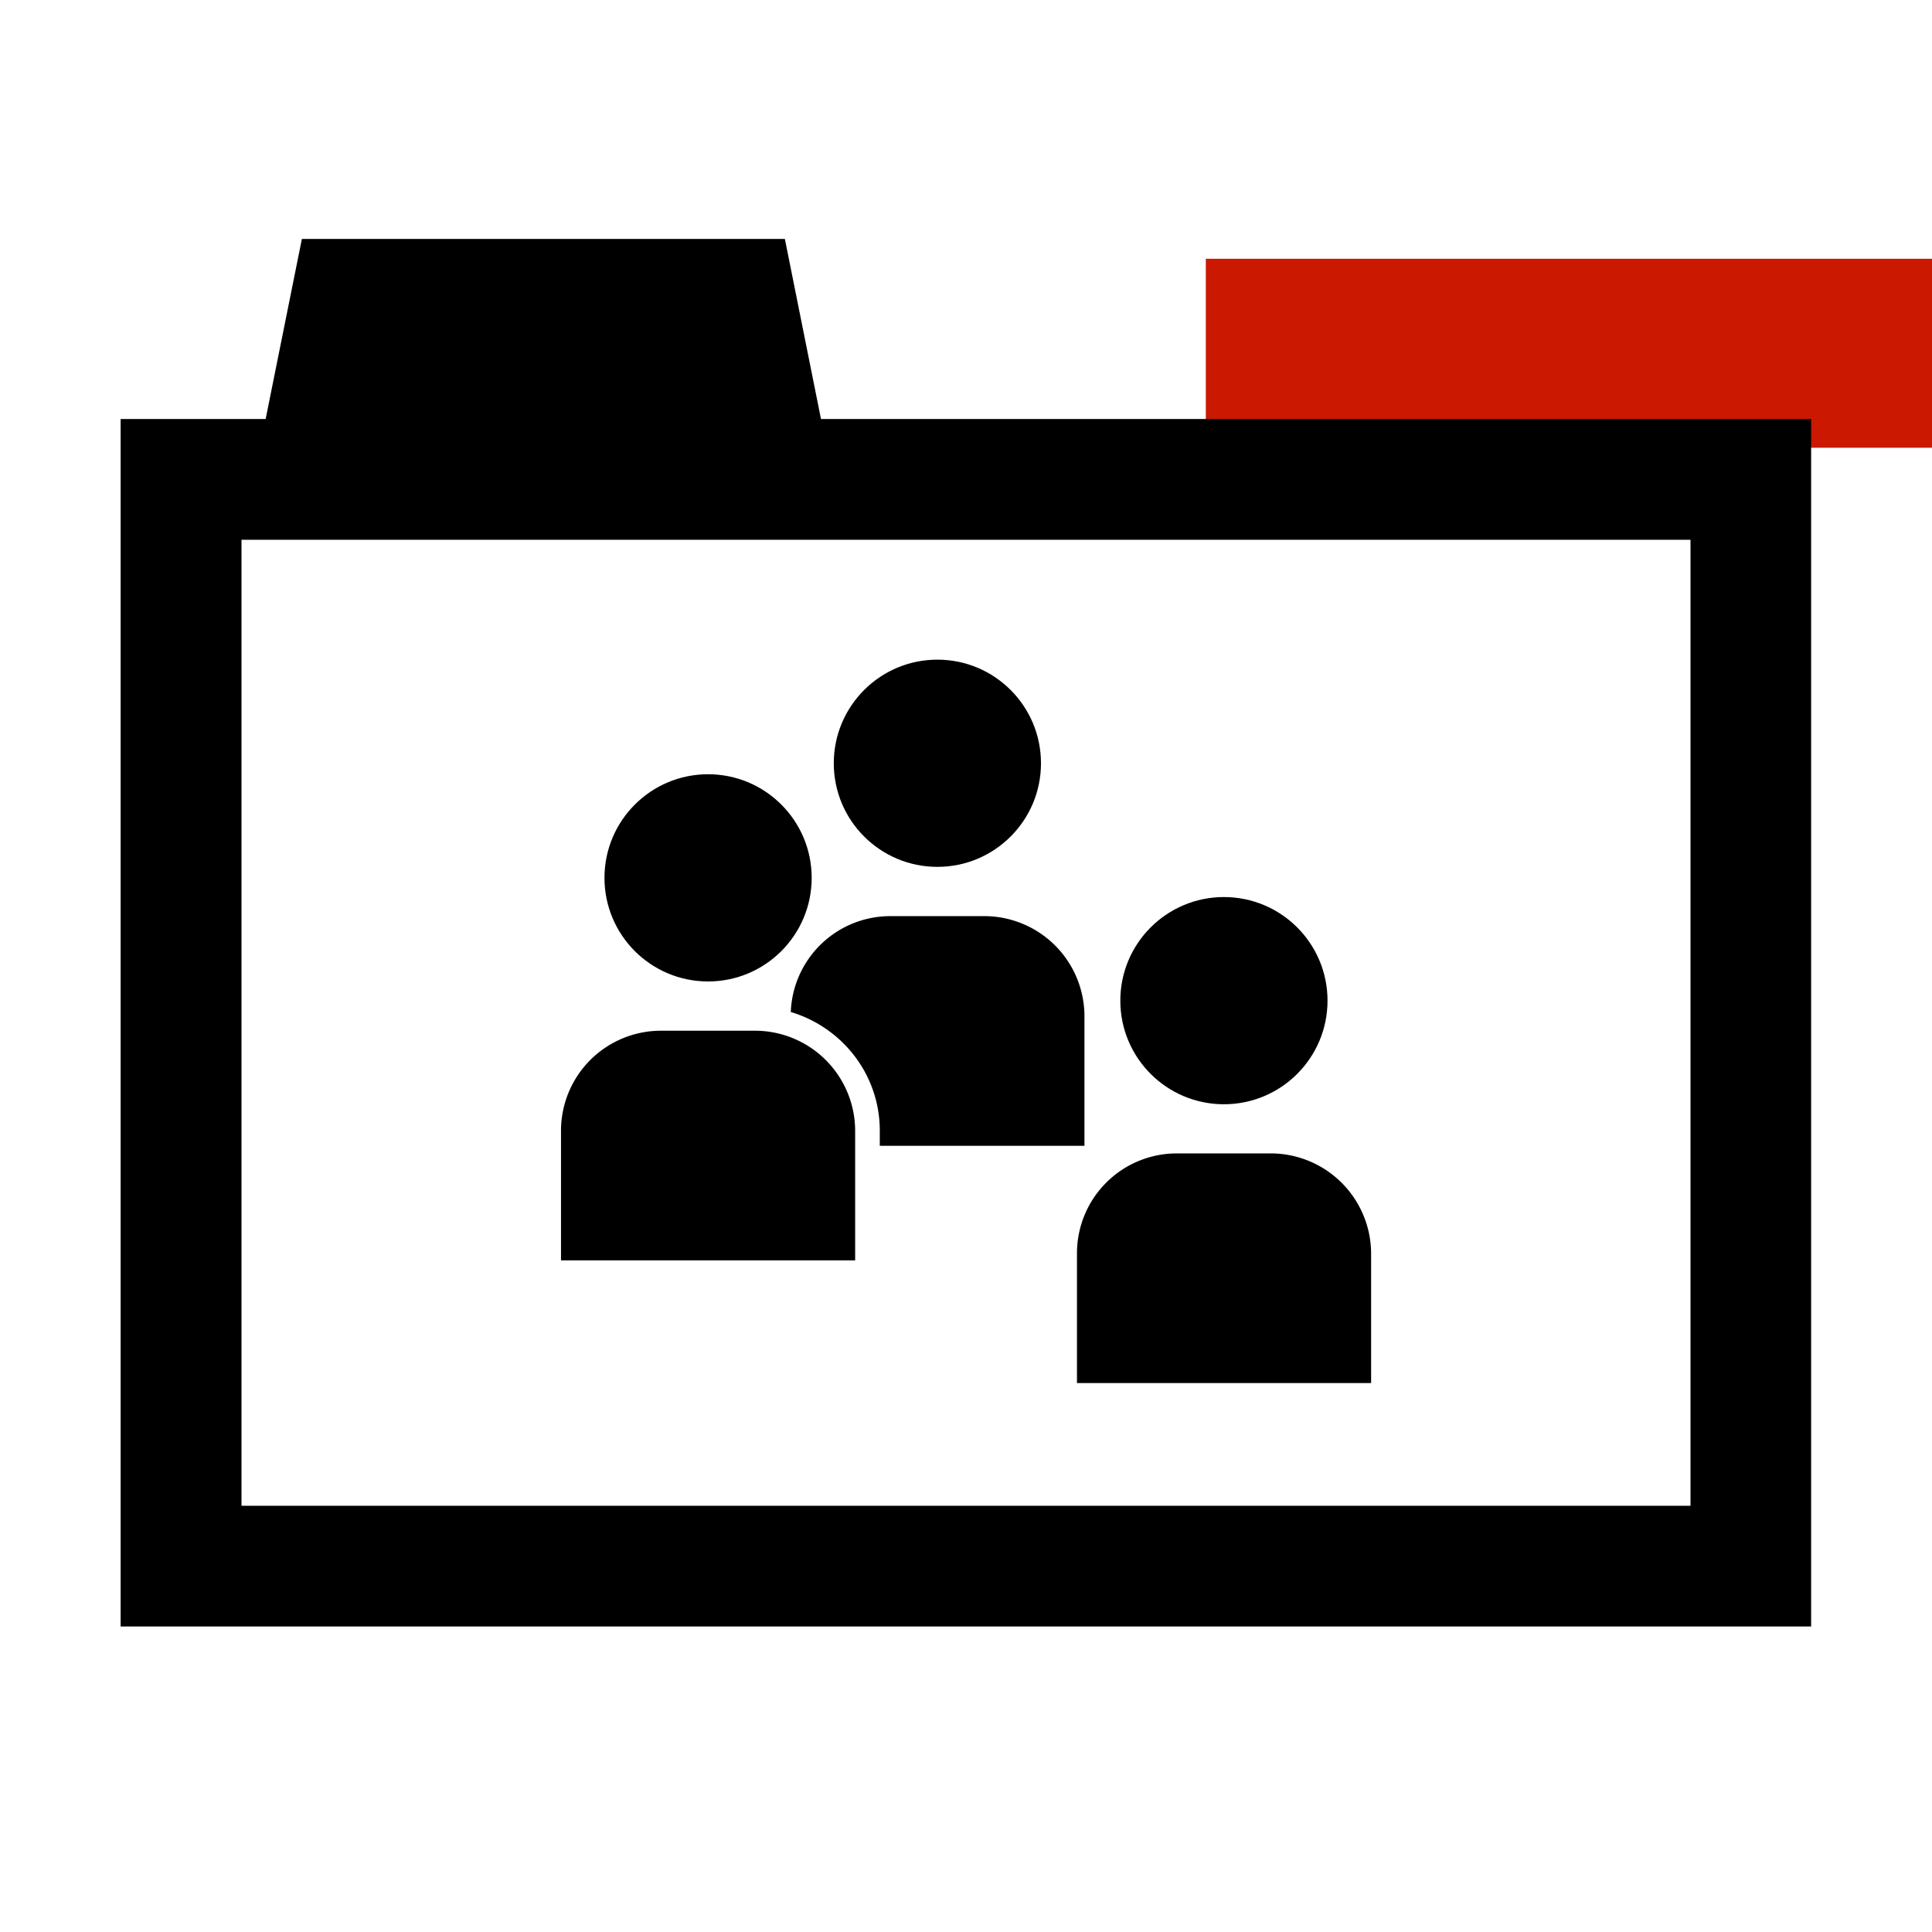 <svg width="16" height="16" xmlns="http://www.w3.org/2000/svg" viewBox="0 0 16 16" shape-rendering="geometricPrecision"><defs><mask id="a"><rect fill="#fff" width="100%" height="100%"/><path d="M8.986 1.143H17v3.565H8.986z"/></mask></defs><path d="M9.986 2.143H16v1.565H9.986z" fill="#cb1800"/><g mask="url(#a)"><path d="M6.799 3.47 6.5 1.979h-4L2.2 3.47H.999v10h14v-10h-8.2zm7.201 9H2v-8h12v8z"/><circle cx="5.864" cy="7.27" r=".858"/><path d="M6.255 8.536h-.784a.828.828 0 0 0-.825.828v1.074h2.436V9.364a.83.83 0 0 0-.827-.828z"/><circle cx="10.136" cy="8.287" r=".858"/><path d="M10.526 9.552h-.783a.827.827 0 0 0-.824.827v1.075h2.436v-1.075a.832.832 0 0 0-.829-.827z"/><circle cx="7.763" cy="6.321" r=".858"/><path d="M8.981 9.489V8.414a.83.83 0 0 0-.827-.827H7.37a.825.825 0 0 0-.821.794c.425.127.737.517.737.983v.125h1.695z"/></g></svg>